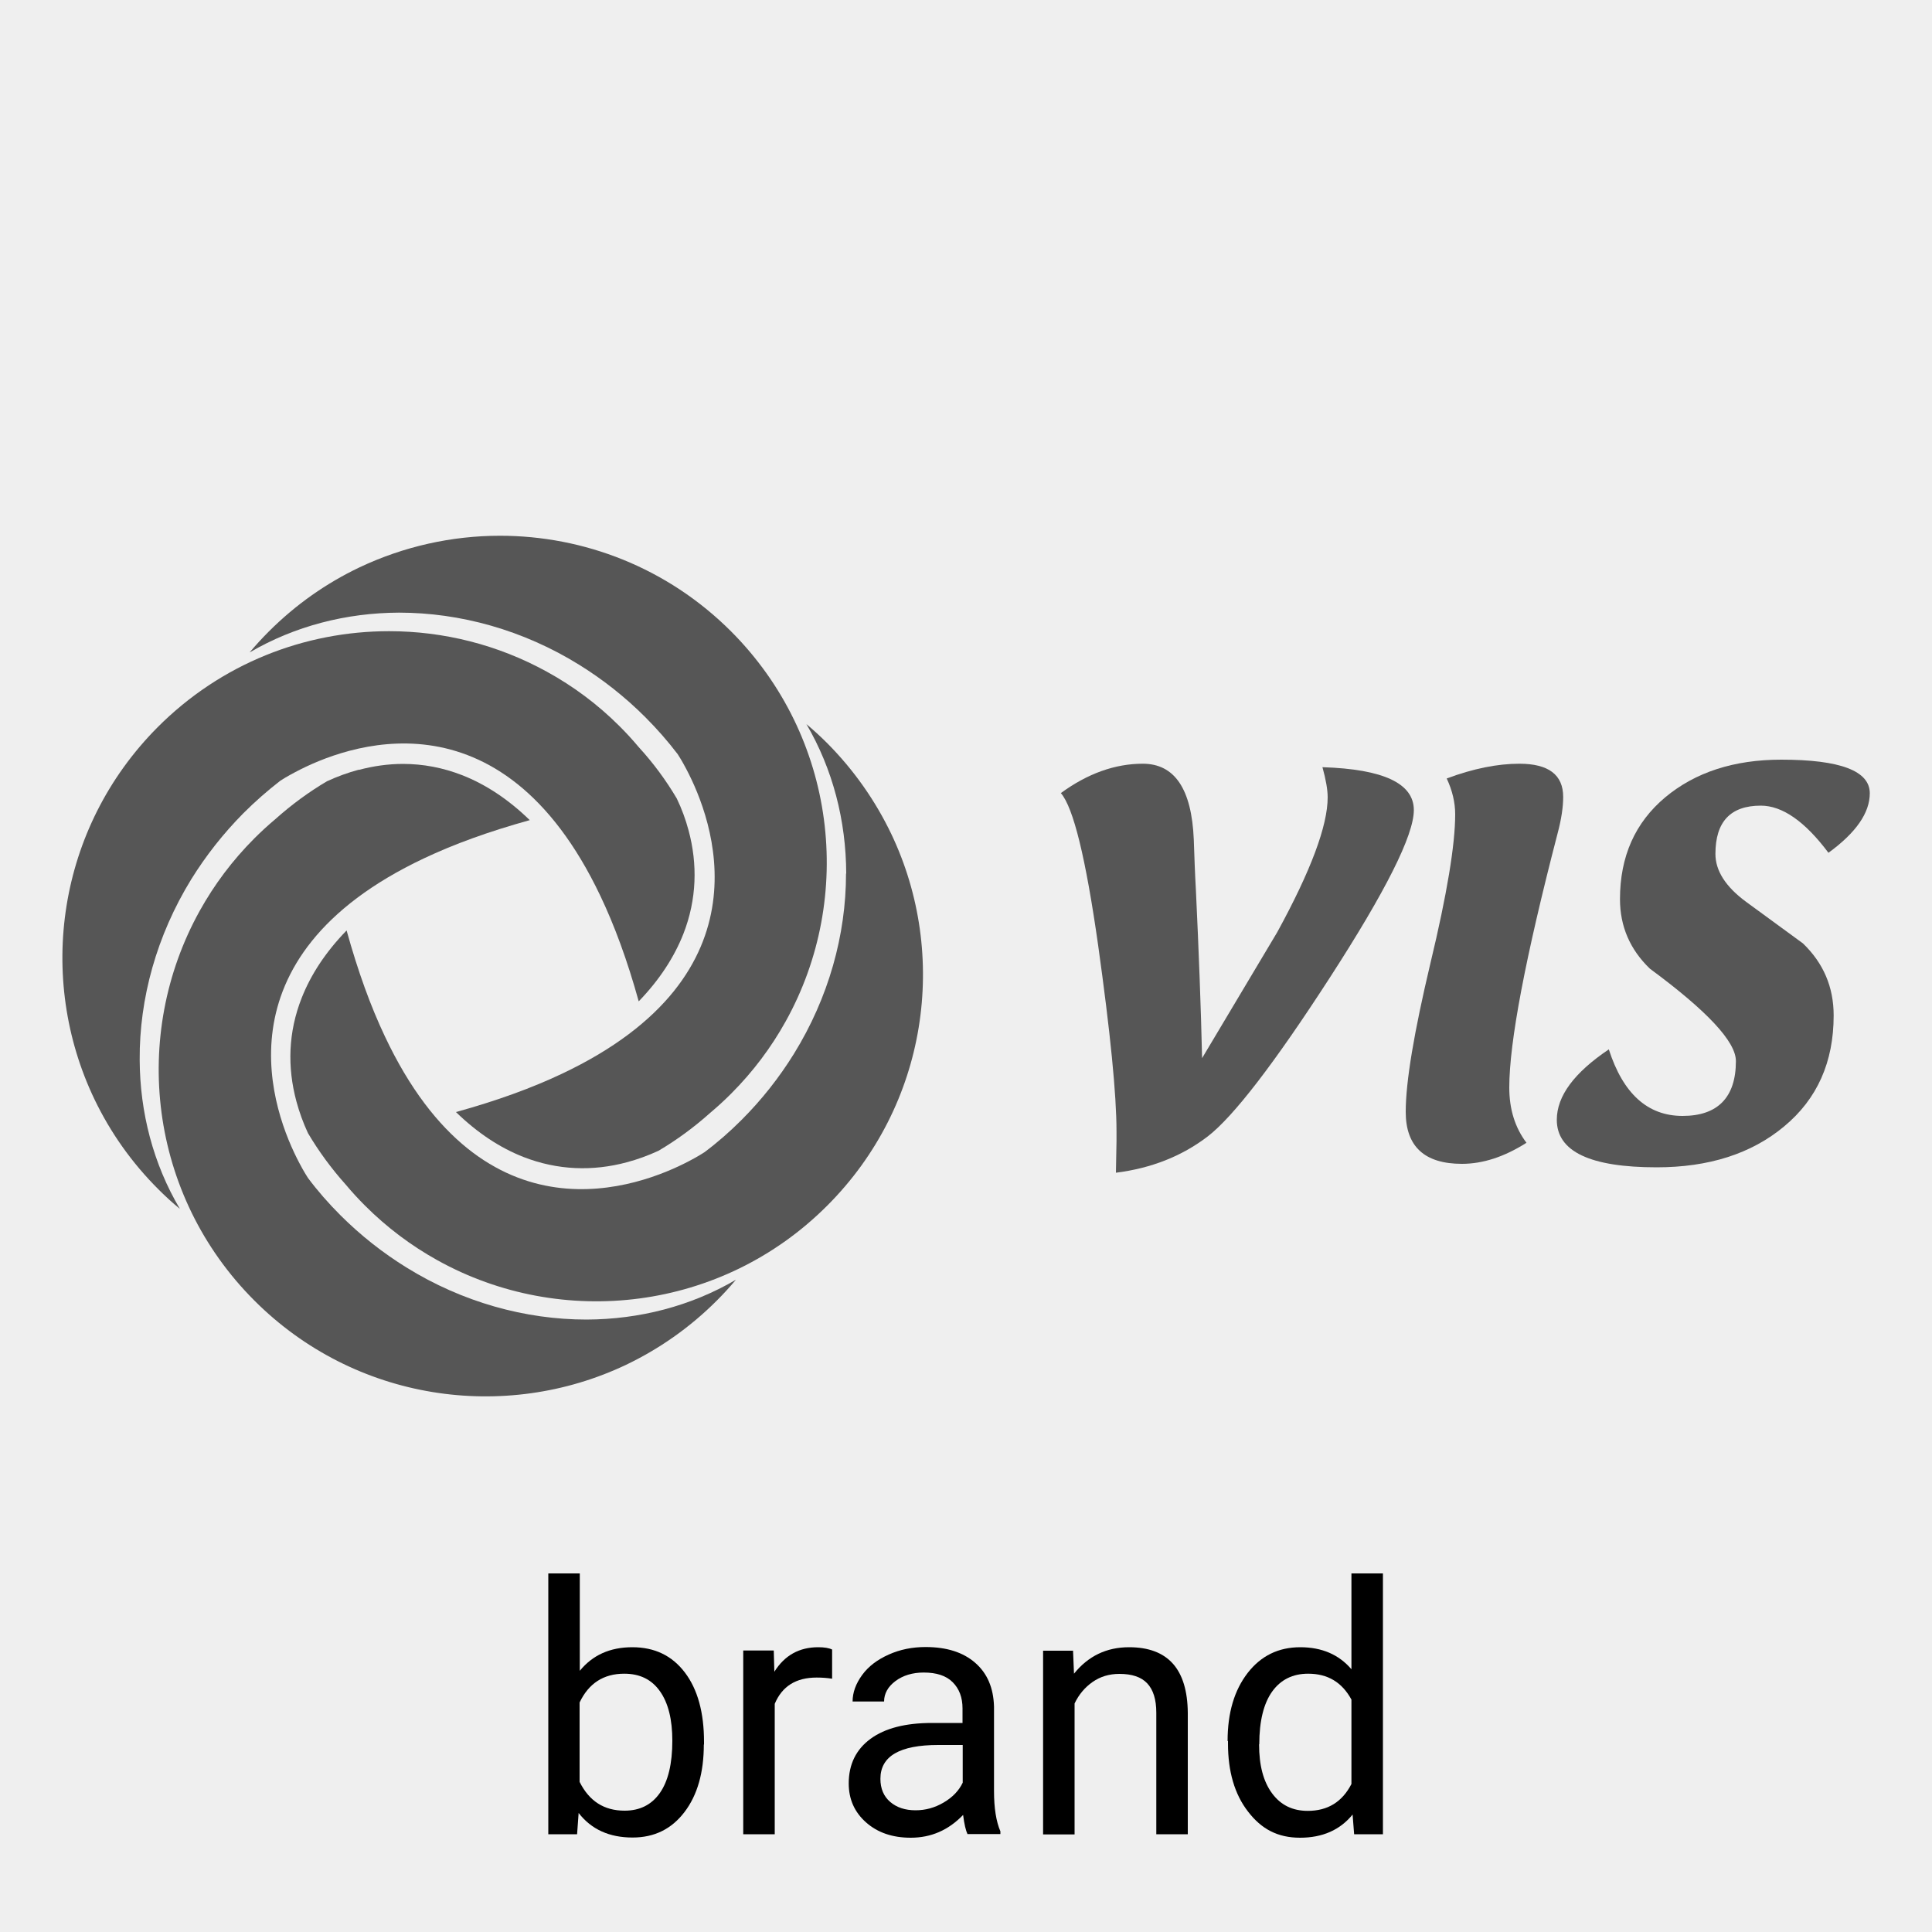 <?xml version="1.0" encoding="UTF-8"?>
<svg xmlns="http://www.w3.org/2000/svg" viewBox="0 0 100 100">
  <defs>
    <style>
      .cls-1 {
        fill: #565656;
      }

      .cls-2 {
        fill: #efefef;
      }
    </style>
  </defs>
  <g id="Hintergrund">
    <rect class="cls-2" x="0" y="0" width="100" height="100"/>
  </g>
  <g id="Icons">
    <g>
      <path class="cls-1" d="M68.46,39.71c3.15.1,4.72.84,4.72,2.22,0,1.3-1.45,4.19-4.34,8.66-2.89,4.47-5.01,7.22-6.34,8.24-1.34,1.02-2.92,1.64-4.74,1.87l.03-1.62v-.52c0-1.91-.32-5.12-.95-9.63-.64-4.51-1.28-7.13-1.93-7.88,1.38-1.01,2.8-1.52,4.24-1.52,1.65,0,2.53,1.31,2.64,3.92.03.88.06,1.76.11,2.63.15,3.17.26,6.07.32,8.69l3.89-6.52c1.74-3.18,2.61-5.51,2.61-6.98,0-.39-.09-.91-.27-1.56"/>
      <path class="cls-1" d="M74.89,40.29c1.37-.51,2.62-.76,3.75-.76,1.51,0,2.27.57,2.27,1.72,0,.51-.09,1.14-.29,1.89-1.67,6.43-2.5,10.81-2.5,13.15,0,1.13.3,2.08.89,2.86-1.15.73-2.26,1.09-3.34,1.09-1.94,0-2.91-.9-2.91-2.69,0-1.56.43-4.12,1.28-7.7.86-3.58,1.28-6.14,1.28-7.7,0-.62-.15-1.24-.44-1.86"/>
      <path class="cls-1" d="M83.27,54.31c.74,2.3,2.01,3.45,3.82,3.45s2.76-.95,2.76-2.84c0-1-1.48-2.59-4.45-4.78-1.03-.99-1.55-2.19-1.55-3.6,0-2.21.78-3.96,2.34-5.27,1.56-1.3,3.56-1.95,6.01-1.95,3.05,0,4.58.58,4.58,1.74,0,1.01-.71,2.04-2.14,3.08-1.22-1.63-2.39-2.44-3.5-2.44-1.57,0-2.35.83-2.35,2.5,0,.87.53,1.7,1.59,2.48.97.71,1.95,1.43,2.94,2.15,1.06,1.02,1.59,2.26,1.59,3.73,0,2.41-.85,4.32-2.56,5.74-1.7,1.42-3.91,2.12-6.6,2.12-3.45,0-5.17-.82-5.17-2.46,0-1.23.9-2.44,2.7-3.65"/>
      <path class="cls-1" d="M43.79,45.22c0,3.17-.9,6.42-2.7,9.33-.75,1.21-1.65,2.36-2.71,3.42-.61.61-1.25,1.17-1.92,1.67-.09.06-.36.23-.78.45-2.56,1.35-10.62,4.45-15.76-6.45-.73-1.54-1.39-3.35-1.98-5.48-1.09,1.12-1.85,2.29-2.32,3.48-.71,1.79-.75,3.61-.28,5.36.15.56.35,1.11.6,1.65.55.93,1.2,1.82,1.96,2.67.31.37.64.73.99,1.08,1.14,1.14,2.4,2.08,3.75,2.83,6.44,3.58,14.72,2.64,20.18-2.83,5.2-5.2,6.31-12.95,3.31-19.24-.81-1.69-1.91-3.28-3.31-4.69-.35-.35-.71-.68-1.08-.99,1.37,2.34,2.05,5,2.06,7.73"/>
      <path class="cls-1" d="M18.6,29.37c-1.7.81-3.28,1.91-4.69,3.32-.35.35-.68.71-.99,1.08,2.34-1.37,5.01-2.05,7.73-2.06,3.17,0,6.43.9,9.33,2.7,1.21.75,2.36,1.65,3.42,2.71.61.61,1.17,1.25,1.68,1.92.06.09.23.36.45.78,1.35,2.56,4.45,10.61-6.45,15.76-1.54.73-3.35,1.39-5.48,1.98,1.12,1.09,2.29,1.85,3.48,2.32,1.79.7,3.61.75,5.36.28.56-.15,1.11-.35,1.65-.6.93-.55,1.82-1.2,2.67-1.96.37-.31.73-.64,1.08-.99,1.14-1.14,2.08-2.4,2.83-3.75,3.58-6.44,2.63-14.71-2.83-20.18-3.3-3.3-7.63-4.95-11.96-4.95-2.49,0-4.98.55-7.28,1.64"/>
      <path class="cls-1" d="M8.15,37.65c-5.19,5.22-6.27,12.97-3.26,19.25.81,1.69,1.92,3.28,3.33,4.68.35.35.71.68,1.09.99-1.38-2.33-2.07-5-2.08-7.72-.02-3.17.88-6.43,2.67-9.34.75-1.21,1.65-2.36,2.7-3.42.61-.61,1.25-1.17,1.91-1.68.09-.06.36-.23.78-.45,2.56-1.36,10.6-4.48,15.78,6.4.73,1.53,1.4,3.34,1.99,5.47,1.09-1.13,1.84-2.3,2.31-3.49.7-1.79.74-3.62.27-5.36-.15-.56-.35-1.11-.61-1.65-.55-.93-1.2-1.82-1.97-2.66-.31-.37-.64-.73-.99-1.08-1.14-1.14-2.41-2.08-3.76-2.82-2.54-1.4-5.35-2.1-8.17-2.1-4.35,0-8.69,1.66-12,4.99"/>
      <path class="cls-1" d="M18.57,39.84c-.56.15-1.11.35-1.65.6-.93.55-1.82,1.2-2.67,1.96-.37.31-.73.64-1.08.99-1.14,1.14-2.08,2.4-2.83,3.75-3.58,6.44-2.64,14.71,2.83,20.18,5.2,5.2,12.95,6.31,19.24,3.32,1.69-.81,3.28-1.91,4.69-3.32.35-.35.68-.71.99-1.08-2.34,1.37-5,2.05-7.73,2.06-3.17,0-6.43-.9-9.33-2.7-1.21-.75-2.36-1.65-3.42-2.71-.61-.61-1.17-1.25-1.67-1.92-.06-.09-.23-.36-.45-.78-1.35-2.56-4.45-10.61,6.45-15.76,1.54-.73,3.35-1.39,5.48-1.98-1.12-1.09-2.29-1.85-3.48-2.32-1.02-.4-2.05-.59-3.08-.59-.77,0-1.54.11-2.29.31"/>
    </g>
    <g>
      <path d="M36.43,90.29c0,1.45-.33,2.62-1,3.5s-1.56,1.32-2.69,1.32c-1.2,0-2.13-.42-2.79-1.27l-.08,1.1h-1.49v-13.5h1.63v5.04c.66-.81,1.56-1.22,2.72-1.22s2.06.44,2.72,1.31c.66.87.99,2.07.99,3.59v.14ZM34.8,90.11c0-1.11-.21-1.96-.64-2.57s-1.04-.91-1.85-.91c-1.07,0-1.84.5-2.31,1.49v4.11c.5,1,1.27,1.49,2.33,1.49.78,0,1.39-.3,1.82-.91s.65-1.51.65-2.72Z"/>
      <path d="M43.07,86.89c-.25-.04-.51-.06-.8-.06-1.07,0-1.79.45-2.17,1.36v6.75h-1.63v-9.51h1.58l.03,1.1c.53-.85,1.29-1.27,2.27-1.27.32,0,.56.04.72.12v1.51Z"/>
      <path d="M50.08,94.94c-.09-.19-.17-.52-.23-1-.76.79-1.66,1.18-2.71,1.18-.94,0-1.71-.26-2.31-.79-.6-.53-.9-1.2-.9-2.02,0-.99.38-1.76,1.13-2.31.75-.55,1.81-.82,3.18-.82h1.58v-.75c0-.57-.17-1.02-.51-1.36-.34-.34-.84-.5-1.5-.5-.58,0-1.07.15-1.46.44s-.59.65-.59,1.06h-1.63c0-.47.17-.93.5-1.38s.79-.79,1.37-1.05,1.21-.39,1.9-.39c1.1,0,1.95.27,2.58.82s.94,1.3.97,2.26v4.38c0,.87.11,1.57.33,2.08v.14h-1.71ZM47.39,93.7c.51,0,.99-.13,1.45-.4s.79-.61.99-1.03v-1.95h-1.27c-1.99,0-2.99.58-2.99,1.75,0,.51.17.91.51,1.2s.78.43,1.31.43Z"/>
      <path d="M55.54,85.43l.05,1.2c.73-.91,1.68-1.37,2.85-1.37,2.01,0,3.02,1.13,3.04,3.4v6.28h-1.63v-6.29c0-.69-.16-1.19-.47-1.52-.31-.33-.79-.49-1.44-.49-.53,0-.99.14-1.39.42s-.71.65-.93,1.11v6.78h-1.63v-9.51h1.54Z"/>
      <path d="M63.54,90.11c0-1.46.35-2.63,1.04-3.52.69-.89,1.6-1.33,2.72-1.33s2,.38,2.65,1.14v-4.96h1.63v13.5h-1.49l-.08-1.02c-.65.8-1.56,1.2-2.72,1.2s-2-.45-2.69-1.35c-.7-.9-1.04-2.08-1.04-3.53v-.12ZM65.17,90.29c0,1.08.22,1.92.67,2.53s1.06.91,1.85.91c1.03,0,1.78-.46,2.26-1.39v-4.37c-.49-.9-1.23-1.34-2.24-1.34-.8,0-1.42.31-1.86.92s-.67,1.53-.67,2.73Z"/>
    </g>
  </g>
</svg>